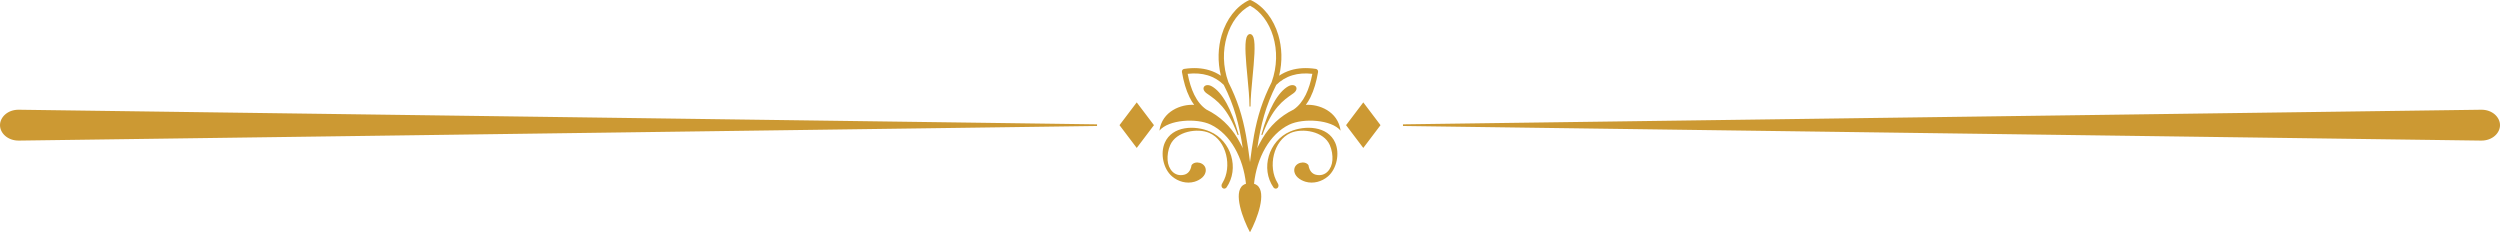<?xml version="1.0" encoding="UTF-8"?>
<!DOCTYPE svg PUBLIC '-//W3C//DTD SVG 1.0//EN'
          'http://www.w3.org/TR/2001/REC-SVG-20010904/DTD/svg10.dtd'>
<svg clip-rule="evenodd" fill-rule="evenodd" height="1404.3" image-rendering="optimizeQuality" preserveAspectRatio="xMidYMid meet" shape-rendering="geometricPrecision" text-rendering="geometricPrecision" version="1.0" viewBox="0.0 0.0 15112.7 1404.3" width="15112.7" xmlns="http://www.w3.org/2000/svg" xmlns:xlink="http://www.w3.org/1999/xlink" zoomAndPan="magnify"
><g id="change1_1"
  ><path d="M113.83 849.88c-67.6,0.65 -113.83,-45.39 -113.83,-93.28 0,-47.89 46.24,-94.17 113.83,-93.27l6517.84 88.31 0 9.93 -6517.84 88.31zm7584.87 283.82c-79.98,-114.75 -29.07,-282.27 99.05,-338.17 89.95,-39.31 228.87,-35.57 273.75,67.37 27.97,63.98 10.06,156.74 -43.48,203.05 -18.74,16.2 -41.1,27.71 -64.35,33.52 -23.62,5.86 -48.33,5.94 -71.47,-0.79 -32.57,-9.44 -70.49,-34.52 -68.39,-72.67 2.42,-43.83 65.14,-57.81 85.92,-27.69 5.62,36.23 23.89,52.95 45.06,57.99 59.05,14.04 96.03,-34.99 99.68,-87.88 2.03,-29.32 -3.01,-62.48 -15.61,-91.3 -36.84,-84.39 -166.33,-104.27 -236.86,-73.42 -104.13,45.43 -139.05,204.76 -79.42,301.57 18.15,25.47 -8.45,46.31 -23.88,28.42zm-284.66 0c79.98,-114.75 29.08,-282.27 -99.05,-338.17 -89.94,-39.31 -228.86,-35.57 -273.75,67.37 -27.97,63.98 -10.05,156.74 43.49,203.05 18.74,16.2 41.09,27.71 64.34,33.52 23.62,5.86 48.33,5.94 71.48,-0.79 32.57,-9.44 70.49,-34.52 68.38,-72.67 -2.42,-43.83 -65.14,-57.81 -85.91,-27.69 -5.62,36.23 -23.9,52.95 -45.07,57.99 -59.05,14.04 -96.02,-34.99 -99.67,-87.88 -2.03,-29.32 3.01,-62.48 15.6,-91.3 36.84,-84.39 166.33,-104.27 236.87,-73.42 104.12,45.43 139.05,204.76 79.42,301.57 -18.16,25.47 8.45,46.31 23.87,28.42zm142.34 270.57c43.65,-81.2 102.16,-238.86 42.91,-284.22 -5.23,-4.01 -11.59,-7.07 -18.55,-9.16 16.16,-155.62 93.44,-300.13 212.85,-357.48 84.61,-40.64 255.17,-30.8 310.52,36.45 -16.07,-117.87 -132.12,-161.22 -210.08,-155.89 10.4,-14.14 19.73,-29.74 28.08,-46.67 20.94,-42.48 35.73,-93.46 45.59,-151.21 1.76,-9.32 -3.73,-18.11 -13.31,-19.55 -57.64,-8.72 -107.83,-5.39 -151.44,7.8 -25.78,7.82 -49.21,19.06 -70.49,33.29 20.9,-85.98 17.17,-171.75 -5.1,-246.33 -28.47,-95.3 -87.32,-172.7 -163.99,-209.7 -2.26,-1.09 -4.65,-1.6 -6.99,-1.6 -2.35,0 -4.74,0.51 -6.99,1.6 -76.68,37 -135.53,114.4 -164,209.7 -22.27,74.58 -26,160.35 -5.1,246.33 -21.28,-14.23 -44.71,-25.47 -70.49,-33.29 -43.6,-13.19 -93.8,-16.52 -151.44,-7.8 -9.58,1.44 -15.07,10.23 -13.31,19.55 9.86,57.75 24.65,108.73 45.6,151.21 8.34,16.93 17.67,32.53 28.07,46.67 -77.96,-5.33 -194.01,38.02 -210.08,155.89 55.35,-67.25 225.91,-77.09 310.53,-36.45 119.4,57.35 196.68,201.86 212.84,357.48 -6.96,2.09 -13.32,5.15 -18.55,9.16 -59.24,45.36 -0.74,203.02 42.92,284.22zm0 -1370.15c64.97,34.29 115.08,102.55 140.11,186.38 24.78,82.96 24.91,180.87 -9.31,276.29 -25.71,50.62 -47.99,103.36 -65.79,157.34 -35.49,109 -50.7,215.11 -65.01,326.03 -14.32,-110.92 -29.53,-217.03 -65.02,-326.03 -17.8,-53.98 -40.08,-106.72 -65.79,-157.34 -34.22,-95.42 -34.09,-193.33 -9.31,-276.29 25.03,-83.83 75.14,-152.09 140.12,-186.38zm0 610.71c-1.61,-0.02 -3.21,-1.17 -3.23,-3.2 0,-48.04 -6.1,-112.02 -12.2,-175.98 -9.39,-98.43 -18.78,-196.89 -6.02,-238.12 4.49,-14.51 12.97,-21.77 21.45,-21.77 8.47,0 16.95,7.26 21.44,21.77 12.76,41.23 3.37,139.69 -6.02,238.12 -6.1,63.96 -12.19,127.94 -12.19,175.98 -0.02,2.03 -1.63,3.18 -3.23,3.2zm-141.81 -20.62c-29.31,-53.11 -59.34,-85.07 -87.58,-101.51 -43.26,-25.16 -74.09,13.06 -31.01,42.78l2.28 1.57c57.87,39.91 123.04,84.83 182.93,247.5 0.57,1.57 2.27,2.44 3.89,1.98 1.72,-0.47 2.71,-2.24 2.23,-3.96 -22.74,-81.07 -47.52,-142.62 -72.74,-188.36zm-16.89 -111.17c63.46,125.39 93.66,239.28 114.96,383.5 0,-3.92 -27.16,-52.92 -31.21,-59.63 -45.04,-74.67 -106.24,-134.37 -188.44,-174.6 -30.46,-20.68 -54.62,-50.97 -73.5,-89.25 -17.64,-35.76 -30.66,-78.46 -39.9,-126.8 45.78,-5.1 85.87,-1.64 120.89,8.96 37.9,11.47 70.04,31.36 97.2,57.82zm300.5 111.17c29.31,-53.11 59.34,-85.07 87.58,-101.51 43.26,-25.16 74.09,13.06 31.01,42.78l-2.28 1.57c-57.87,39.91 -123.04,84.83 -182.93,247.5 -0.57,1.57 -2.26,2.44 -3.89,1.98 -1.71,-0.47 -2.71,-2.24 -2.23,-3.96 22.74,-81.07 47.52,-142.62 72.74,-188.36zm16.89 -111.17c-63.45,125.39 -93.66,239.28 -114.96,383.5 0,-3.92 27.16,-52.92 31.21,-59.63 45.04,-74.67 106.24,-134.37 188.44,-174.6 30.47,-20.68 54.62,-50.97 73.5,-89.25 17.64,-35.76 30.66,-78.46 39.91,-126.8 -45.79,-5.1 -85.88,-1.64 -120.9,8.96 -37.9,11.47 -70.04,31.36 -97.2,57.82zm-843.5 105.9l-104.11 137.66 104.11 137.67 104.11 -137.67 -104.11 -137.66zm1369.61 0l104.11 137.66 -104.11 137.67 -104.11 -137.67 104.11 -137.66zm6757.74 230.94c67.59,0.65 113.82,-45.39 113.82,-93.28 0,-47.89 -46.24,-94.17 -113.82,-93.27l-6517.85 88.31 0 9.93 6517.85 88.31z" fill="#C93"
  /></g
></svg
>
